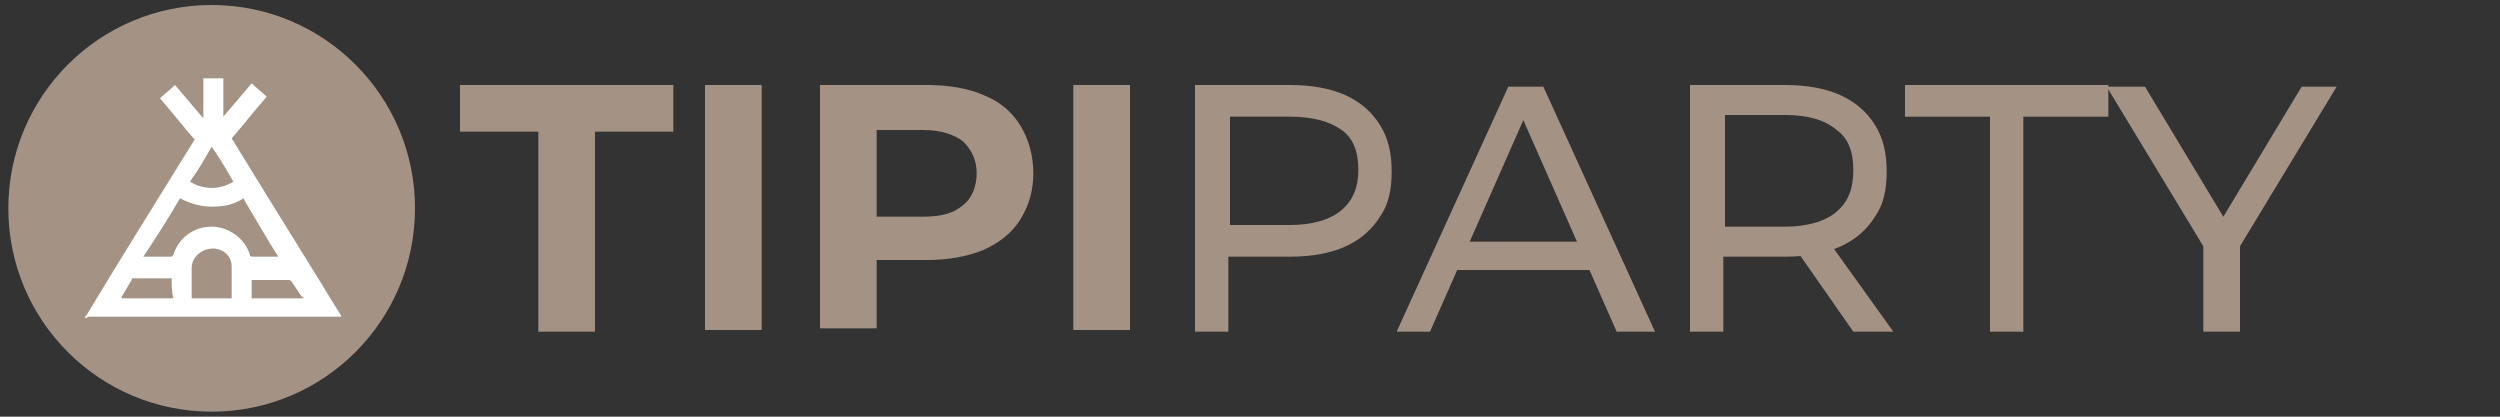 <?xml version="1.0" encoding="UTF-8"?> <svg xmlns="http://www.w3.org/2000/svg" xmlns:xlink="http://www.w3.org/1999/xlink" version="1.1" id="Capa_1" x="0px" y="0px" viewBox="0 0 150 25" style="enable-background:new 0 0 150 25;" xml:space="preserve"><rect x="0" y="0" width="150" height="25" fill="#333333" stroke="none"/> <style type="text/css"> .st0{fill:#A49385;} .st1{fill:#FFFFFF;} </style> <g> <g> <path class="st0" d="M32.3,19.9v-12h-4.7V5.1h12.8v2.8h-4.7v12H32.3z"></path> <path class="st0" d="M42.3,19.9V5.1h3.4v14.7H42.3z"></path> <path class="st0" d="M49.2,19.9V5.1h6.4c1.3,0,2.5,0.2,3.4,0.6c1,0.4,1.7,1,2.2,1.8c0.5,0.8,0.8,1.8,0.8,2.9c0,1.1-0.3,2-0.8,2.8 c-0.5,0.8-1.3,1.4-2.2,1.8c-1,0.4-2.1,0.6-3.4,0.6h-4.5l1.5-1.5v5.6H49.2z M52.6,14.6L51.1,13h4.3c1.1,0,1.8-0.2,2.4-0.7 c0.5-0.4,0.8-1.1,0.8-1.9c0-0.8-0.3-1.4-0.8-1.9c-0.5-0.4-1.3-0.7-2.4-0.7h-4.3l1.5-1.6V14.6z"></path> <path class="st0" d="M64.4,19.9V5.1h3.4v14.7H64.4z"></path> <path class="st0" d="M71.7,19.9V5.1h5.7c1.3,0,2.4,0.2,3.3,0.6c0.9,0.4,1.6,1,2.1,1.8c0.5,0.8,0.7,1.7,0.7,2.8 c0,1.1-0.2,2-0.7,2.7c-0.5,0.8-1.2,1.4-2.1,1.8c-0.9,0.4-2,0.6-3.3,0.6h-4.6l0.9-1v5.5H71.7z M73.8,14.6l-0.9-1.1h4.5 c1.3,0,2.4-0.3,3.1-0.9c0.7-0.6,1-1.4,1-2.4c0-1.1-0.3-1.9-1-2.4C79.8,7.3,78.8,7,77.4,7h-4.5l0.9-1.1V14.6z"></path> <path class="st0" d="M83.8,19.9l6.7-14.7h2.1l6.7,14.7H97L91,6.3h0.8l-6,13.6H83.8z M86.6,16.2l0.6-1.7h8.3l0.6,1.7H86.6z"></path> <path class="st0" d="M101.4,19.9V5.1h5.7c1.3,0,2.4,0.2,3.3,0.6c0.9,0.4,1.6,1,2.1,1.8c0.5,0.8,0.7,1.7,0.7,2.8 c0,1.1-0.2,2-0.7,2.7c-0.5,0.8-1.2,1.4-2.1,1.8c-0.9,0.4-2,0.6-3.3,0.6h-4.6l0.9-1v5.5H101.4z M103.5,14.6l-0.9-1h4.5 c1.3,0,2.4-0.3,3.1-0.9c0.7-0.6,1-1.4,1-2.5c0-1.1-0.3-1.9-1-2.4c-0.7-0.6-1.7-0.9-3.1-0.9h-4.5l0.9-1.1V14.6z M111.2,19.9 l-3.7-5.3h2.3l3.8,5.3H111.2z"></path> <path class="st0" d="M119.4,19.9V7h-5.1V5.1h12.2V7h-5.1v12.9H119.4z"></path> <path class="st0" d="M132.2,19.9v-5.6l0.5,1.3l-6.3-10.4h2.3l5.3,8.8h-1.2l5.3-8.8h2.1l-6.3,10.4l0.5-1.3v5.6H132.2z"></path> </g> <g> <circle class="st0" cx="12.7" cy="12.5" r="12.2"></circle> <g> <g> <path class="st1" d="M5.1,19c0,0,0.1-0.1,0.1-0.1c2.1-3.5,4.3-7,6.4-10.4c0,0,0-0.1,0.1-0.1c-0.7-0.8-1.4-1.7-2.1-2.5 c0.3-0.3,0.6-0.5,0.9-0.8c0.6,0.7,1.1,1.3,1.7,2c0-0.8,0-1.6,0-2.4c0.4,0,0.8,0,1.2,0c0,0.8,0,1.6,0,2.3c0,0,0,0,0,0 c0.6-0.7,1.1-1.3,1.7-2c0.3,0.3,0.6,0.5,0.9,0.8c-0.7,0.8-1.4,1.7-2.1,2.5c2.2,3.6,4.4,7.1,6.6,10.7c-0.1,0-0.1,0-0.2,0 c-5,0-10,0-15,0C5.2,19.1,5.1,19.1,5.1,19C5.1,19.1,5.1,19,5.1,19z M14.6,11.9c-0.6,0.4-1.2,0.5-1.9,0.5c-0.7,0-1.3-0.2-1.9-0.5 c-0.7,1.2-1.4,2.3-2.2,3.5c0.6,0,1.1,0,1.7,0c0,0,0.1-0.1,0.1-0.1c0.3-1,1.2-1.7,2.3-1.7c1,0,2,0.7,2.3,1.7 c0,0.1,0.1,0.1,0.2,0.1c0.5,0,1,0,1.4,0c0,0,0.1,0,0.1,0C16,14.3,15.3,13.1,14.6,11.9z M13.9,17.9 C13.9,17.8,13.9,17.8,13.9,17.9c0-0.7,0-1.3,0-1.9c0-0.8-0.8-1.3-1.6-1c-0.5,0.2-0.8,0.6-0.8,1.1c0,0.6,0,1.1,0,1.7 c0,0,0,0.1,0,0.1C12.3,17.9,13.1,17.9,13.9,17.9z M10.3,16.7C10.3,16.7,10.3,16.7,10.3,16.7c-0.8,0-1.6,0-2.3,0 c-0.1,0-0.1,0-0.1,0.1c-0.2,0.3-0.4,0.7-0.6,1c0,0,0,0.1,0,0.1c1,0,2.1,0,3.1,0C10.3,17.5,10.3,17.1,10.3,16.7z M15.1,17.9 c1,0,2.1,0,3.1,0c0-0.1,0-0.1-0.1-0.1c-0.2-0.3-0.4-0.6-0.6-0.9c-0.1-0.1-0.1-0.1-0.2-0.1c-0.7,0-1.4,0-2.1,0c0,0-0.1,0-0.1,0 C15.1,17.1,15.1,17.5,15.1,17.9z M14,10.9c-0.4-0.7-0.8-1.4-1.3-2.1c-0.4,0.7-0.8,1.4-1.3,2.1C12.2,11.4,13.2,11.4,14,10.9z"></path> </g> </g> </g> </g> </svg> 